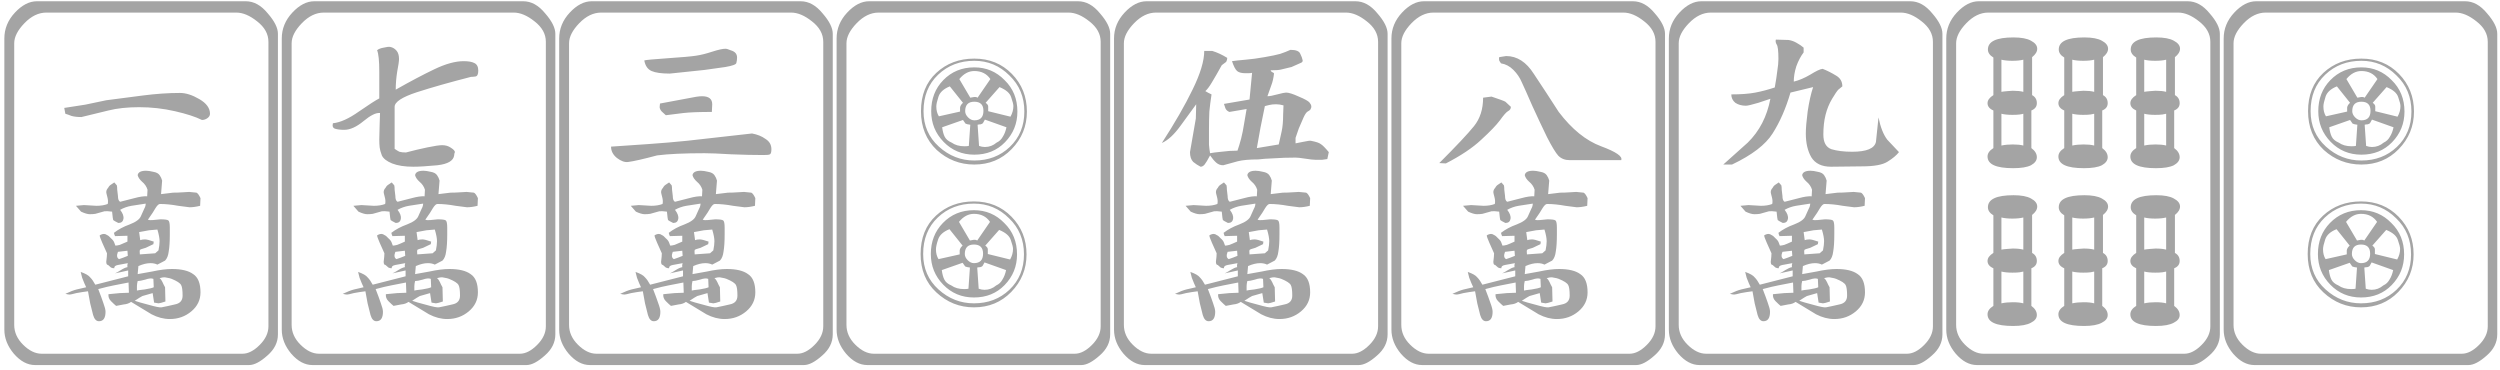 <svg width="270" height="40" viewBox="0 0 270 40" fill="none" xmlns="http://www.w3.org/2000/svg">
<path d="M19.444 10.038C20.075 10.038 20.772 10.261 21.535 10.708C22.298 11.155 22.679 11.681 22.679 12.286C22.679 12.47 22.587 12.628 22.403 12.76C22.219 12.891 22.021 12.957 21.811 12.957C21.127 12.615 20.154 12.299 18.892 12.01C17.63 11.721 16.341 11.576 15.026 11.576C13.764 11.576 12.659 11.694 11.713 11.931C10.766 12.168 9.793 12.405 8.793 12.641C8.373 12.641 8.018 12.602 7.728 12.523C7.465 12.418 7.242 12.339 7.058 12.286L6.939 11.655L9.227 11.3C9.964 11.142 10.713 10.985 11.476 10.827C12.712 10.669 14.027 10.498 15.421 10.314C16.841 10.13 18.182 10.038 19.444 10.038ZM16.998 24.791L16.091 24.87L15.026 25.067L15.145 25.935C15.276 25.883 15.447 25.856 15.657 25.856C15.841 25.856 16.157 25.935 16.604 26.093L16.565 26.369L15.736 26.764C15.342 26.869 15.131 26.948 15.105 27C15.079 27.053 15.079 27.211 15.105 27.474L16.762 27.355C16.867 27.25 16.985 27.145 17.117 27.04C17.196 26.645 17.235 26.317 17.235 26.053C17.235 25.738 17.156 25.317 16.998 24.791ZM13.764 27.079L12.738 27.198C12.58 27.592 12.62 27.855 12.857 27.986C13.172 27.881 13.488 27.763 13.803 27.631L13.764 27.079ZM14.789 31.379C14.868 31.353 15.145 31.313 15.618 31.261C16.117 31.182 16.446 31.103 16.604 31.024L16.565 30.117C16.354 30.038 16.065 30.064 15.697 30.195C15.329 30.301 15.052 30.353 14.868 30.353C14.816 30.564 14.789 30.748 14.789 30.906V31.379ZM18.537 30.117C18.405 30.064 18.248 30.025 18.064 29.998C17.88 29.946 17.722 29.933 17.59 29.959L17.235 30.038C17.367 30.143 17.472 30.288 17.551 30.472C17.63 30.656 17.722 30.84 17.827 31.024L17.866 32.562C17.472 32.694 17.222 32.76 17.117 32.76L16.643 32.681L16.486 31.655C15.933 31.813 15.565 31.918 15.381 31.971C15.223 32.05 14.947 32.221 14.553 32.483C14.842 32.589 15.342 32.733 16.052 32.917C16.788 33.128 17.248 33.22 17.432 33.194C17.853 33.115 18.34 33.009 18.892 32.878C19.444 32.773 19.72 32.457 19.72 31.931C19.72 31.353 19.668 30.971 19.563 30.787C19.457 30.577 19.116 30.353 18.537 30.117ZM16.998 28.578C16.788 28.473 16.538 28.42 16.249 28.42C15.854 28.42 15.421 28.526 14.947 28.736C14.921 29.025 14.895 29.314 14.868 29.604C15.052 29.578 15.565 29.485 16.407 29.328C17.248 29.144 17.971 29.052 18.576 29.052C19.602 29.052 20.365 29.236 20.864 29.604C21.39 29.946 21.653 30.603 21.653 31.576C21.653 32.391 21.325 33.075 20.667 33.627C20.01 34.18 19.234 34.456 18.34 34.456C17.682 34.456 17.025 34.285 16.367 33.943C15.631 33.496 14.895 33.049 14.158 32.602C13.948 32.76 13.685 32.852 13.369 32.878C13.08 32.931 12.804 32.983 12.541 33.036C12.409 32.931 12.225 32.76 11.989 32.523C11.778 32.312 11.686 32.063 11.713 31.773C11.949 31.747 12.357 31.708 12.935 31.655C13.514 31.629 13.843 31.616 13.922 31.616L13.882 30.511C13.251 30.643 12.712 30.748 12.265 30.827C11.844 30.906 11.292 31.037 10.608 31.221C10.845 31.826 11.029 32.326 11.16 32.72C11.318 33.141 11.397 33.456 11.397 33.667C11.397 34.351 11.16 34.693 10.687 34.693C10.398 34.693 10.187 34.469 10.056 34.022C9.951 33.601 9.845 33.18 9.74 32.76C9.661 32.365 9.582 31.931 9.503 31.458C9.083 31.51 8.662 31.576 8.241 31.655C7.847 31.76 7.61 31.813 7.531 31.813C7.426 31.813 7.268 31.787 7.058 31.734C7.557 31.497 7.965 31.34 8.281 31.261C8.622 31.182 8.964 31.103 9.306 31.024L9.109 30.59L8.872 29.998L8.714 29.367C9.24 29.551 9.582 29.748 9.74 29.959C9.924 30.143 10.108 30.406 10.292 30.748L13.843 29.84V29.209C13.369 29.314 12.896 29.42 12.423 29.525C12.554 29.472 12.764 29.354 13.054 29.17C13.343 28.986 13.58 28.881 13.764 28.854C13.738 28.697 13.751 28.552 13.803 28.42C13.409 28.499 13.054 28.565 12.738 28.618C12.449 28.67 12.317 28.788 12.344 28.973C12.212 28.973 12.094 28.946 11.989 28.894C11.883 28.815 11.778 28.723 11.673 28.618C11.542 28.618 11.476 28.499 11.476 28.263C11.528 27.868 11.555 27.566 11.555 27.355C11.397 26.987 11.226 26.606 11.042 26.211C10.858 25.791 10.766 25.527 10.766 25.422C10.845 25.37 10.924 25.33 11.002 25.304C11.081 25.278 11.16 25.265 11.239 25.265C11.344 25.265 11.45 25.304 11.555 25.383C11.686 25.436 11.831 25.554 11.989 25.738C12.173 25.896 12.291 26.053 12.344 26.211C12.396 26.343 12.436 26.448 12.462 26.527C12.567 26.527 12.725 26.501 12.935 26.448C13.146 26.369 13.422 26.251 13.764 26.093V25.462L12.423 25.501C12.37 25.396 12.331 25.278 12.304 25.146C12.778 24.778 13.343 24.476 14.001 24.239C14.684 23.976 15.092 23.674 15.223 23.332C15.381 22.99 15.499 22.727 15.578 22.543C15.684 22.359 15.736 22.174 15.736 21.99C15.184 22.069 14.671 22.148 14.198 22.227C13.751 22.306 13.343 22.451 12.975 22.661C13.264 23.029 13.383 23.358 13.33 23.647C13.277 23.936 13.093 24.081 12.778 24.081C12.462 23.923 12.278 23.818 12.225 23.765C12.199 23.713 12.16 23.41 12.107 22.858C11.713 22.806 11.436 22.793 11.279 22.819C10.805 22.95 10.476 23.042 10.292 23.095C10.108 23.121 9.911 23.134 9.701 23.134C9.464 23.134 9.148 23.042 8.754 22.858L8.202 22.227L9.07 22.148L10.411 22.227C10.884 22.227 11.292 22.161 11.634 22.03C11.686 21.819 11.673 21.57 11.594 21.28C11.515 20.991 11.476 20.82 11.476 20.767C11.476 20.583 11.542 20.426 11.673 20.294C11.752 20.136 11.857 20.018 11.989 19.939C12.12 19.86 12.239 19.781 12.344 19.702L12.62 20.018C12.646 20.123 12.659 20.281 12.659 20.491C12.686 20.702 12.712 20.925 12.738 21.162C12.738 21.504 12.817 21.714 12.975 21.793C13.448 21.662 13.961 21.53 14.513 21.399C15.092 21.241 15.552 21.175 15.894 21.201L15.933 20.491C15.828 20.149 15.631 19.86 15.342 19.623C15.079 19.387 14.921 19.15 14.868 18.913C14.921 18.598 15.223 18.44 15.776 18.44C15.986 18.44 16.249 18.48 16.565 18.558C16.88 18.611 17.104 18.729 17.235 18.913C17.367 19.098 17.459 19.295 17.511 19.505L17.393 20.965L18.695 20.807C19.037 20.807 19.392 20.794 19.76 20.767C20.128 20.741 20.352 20.728 20.43 20.728C20.693 20.754 20.956 20.781 21.219 20.807C21.351 20.86 21.495 21.057 21.653 21.399L21.614 22.227C21.193 22.332 20.812 22.385 20.47 22.385C20.391 22.385 19.983 22.332 19.247 22.227C18.537 22.096 17.88 22.03 17.275 22.03C17.143 22.03 16.985 22.174 16.801 22.464C16.643 22.753 16.367 23.174 15.973 23.726C16.104 23.779 16.288 23.792 16.525 23.765C16.788 23.739 17.051 23.713 17.314 23.687C17.788 23.687 18.077 23.726 18.182 23.805C18.287 23.884 18.34 24.147 18.34 24.594V25.304C18.34 26.093 18.3 26.711 18.221 27.158C18.169 27.605 18.037 27.934 17.827 28.144L16.998 28.578ZM3.981 0.136L26.545 0.136C27.413 0.136 28.202 0.57 28.912 1.438C29.648 2.28 30.016 3.016 30.016 3.647L30.016 36.113C30.016 36.98 29.635 37.743 28.872 38.401C28.11 39.084 27.452 39.426 26.9 39.426L3.784 39.426C2.968 39.426 2.206 39.019 1.496 38.203C0.812 37.388 0.47 36.52 0.47 35.6L0.47 4.16C0.47 3.108 0.851 2.174 1.614 1.359C2.377 0.544 3.166 0.136 3.981 0.136ZM5.006 1.359C4.165 1.359 3.376 1.741 2.64 2.503C1.903 3.266 1.535 3.989 1.535 4.673L1.535 35.087C1.535 35.876 1.851 36.586 2.482 37.217C3.139 37.875 3.81 38.203 4.494 38.203L26.19 38.203C26.795 38.203 27.413 37.888 28.044 37.257C28.675 36.626 28.991 35.955 28.991 35.245L28.991 4.515C28.991 3.673 28.583 2.937 27.768 2.306C26.979 1.675 26.229 1.359 25.519 1.359L5.006 1.359ZM42.147 5.067C42.41 5.12 42.633 5.251 42.817 5.462C43.002 5.672 43.094 5.975 43.094 6.369C43.094 6.606 43.028 7.066 42.896 7.75C42.791 8.407 42.739 9.052 42.739 9.683C44.316 8.789 45.71 8.052 46.92 7.474C48.13 6.895 49.182 6.606 50.076 6.606C50.575 6.606 50.957 6.671 51.22 6.803C51.509 6.934 51.654 7.211 51.654 7.631C51.654 8.026 51.548 8.236 51.338 8.263C51.154 8.289 50.996 8.302 50.865 8.302C48.603 8.881 46.657 9.433 45.026 9.959C43.422 10.485 42.62 11.011 42.62 11.537V16.073C42.804 16.205 42.975 16.31 43.133 16.389C43.317 16.441 43.554 16.468 43.843 16.468C44.632 16.257 45.408 16.073 46.17 15.915C46.933 15.758 47.459 15.679 47.748 15.679C48.117 15.679 48.432 15.771 48.695 15.955C48.984 16.139 49.129 16.297 49.129 16.428C49.077 16.533 49.05 16.652 49.05 16.783C48.971 17.362 48.366 17.717 47.236 17.848C46.131 17.954 45.263 18.006 44.632 18.006C43.712 18.006 42.949 17.888 42.344 17.651C41.766 17.414 41.397 17.125 41.239 16.783C41.108 16.441 41.029 16.152 41.003 15.915C40.977 15.679 40.963 15.389 40.963 15.048C40.963 14.627 40.977 14.088 41.003 13.43C41.029 12.773 41.042 12.365 41.042 12.207C40.621 12.155 40.03 12.444 39.267 13.075C38.505 13.706 37.808 14.022 37.176 14.022C36.782 14.022 36.453 13.982 36.19 13.904C35.953 13.825 35.875 13.627 35.953 13.312C36.742 13.233 37.676 12.812 38.754 12.05C39.859 11.287 40.595 10.813 40.963 10.629V8.223V7.75C40.963 6.593 40.885 5.817 40.727 5.422C40.885 5.291 41.121 5.199 41.437 5.146C41.752 5.067 41.989 5.041 42.147 5.067ZM46.959 24.791L46.052 24.87L44.987 25.067L45.105 25.935C45.237 25.883 45.408 25.856 45.618 25.856C45.802 25.856 46.118 25.935 46.565 26.093L46.526 26.369L45.697 26.764C45.303 26.869 45.092 26.948 45.066 27C45.04 27.053 45.04 27.211 45.066 27.474L46.723 27.355C46.828 27.25 46.946 27.145 47.078 27.04C47.157 26.645 47.196 26.317 47.196 26.053C47.196 25.738 47.117 25.317 46.959 24.791ZM43.725 27.079L42.699 27.198C42.541 27.592 42.581 27.855 42.817 27.986C43.133 27.881 43.449 27.763 43.764 27.631L43.725 27.079ZM44.75 31.379C44.829 31.353 45.105 31.313 45.579 31.261C46.078 31.182 46.407 31.103 46.565 31.024L46.526 30.117C46.315 30.038 46.026 30.064 45.658 30.195C45.289 30.301 45.013 30.353 44.829 30.353C44.777 30.564 44.75 30.748 44.75 30.906V31.379ZM48.498 30.117C48.366 30.064 48.209 30.025 48.025 29.998C47.84 29.946 47.683 29.933 47.551 29.959L47.196 30.038C47.328 30.143 47.433 30.288 47.512 30.472C47.591 30.656 47.683 30.84 47.788 31.024L47.827 32.562C47.433 32.694 47.183 32.76 47.078 32.76L46.604 32.681L46.447 31.655C45.894 31.813 45.526 31.918 45.342 31.971C45.184 32.05 44.908 32.221 44.514 32.483C44.803 32.589 45.303 32.733 46.013 32.917C46.749 33.128 47.209 33.22 47.393 33.194C47.814 33.115 48.301 33.009 48.853 32.878C49.405 32.773 49.681 32.457 49.681 31.931C49.681 31.353 49.629 30.971 49.523 30.787C49.418 30.577 49.077 30.353 48.498 30.117ZM46.959 28.578C46.749 28.473 46.499 28.42 46.21 28.42C45.816 28.42 45.382 28.526 44.908 28.736C44.882 29.025 44.856 29.314 44.829 29.604C45.013 29.578 45.526 29.485 46.368 29.328C47.209 29.144 47.932 29.052 48.537 29.052C49.563 29.052 50.326 29.236 50.825 29.604C51.351 29.946 51.614 30.603 51.614 31.576C51.614 32.391 51.285 33.075 50.628 33.627C49.971 34.18 49.195 34.456 48.301 34.456C47.643 34.456 46.986 34.285 46.328 33.943C45.592 33.496 44.856 33.049 44.119 32.602C43.909 32.76 43.646 32.852 43.33 32.878C43.041 32.931 42.765 32.983 42.502 33.036C42.37 32.931 42.186 32.76 41.95 32.523C41.739 32.312 41.647 32.063 41.673 31.773C41.91 31.747 42.318 31.708 42.896 31.655C43.475 31.629 43.804 31.616 43.883 31.616L43.843 30.511C43.212 30.643 42.673 30.748 42.226 30.827C41.805 30.906 41.253 31.037 40.569 31.221C40.806 31.826 40.99 32.326 41.121 32.72C41.279 33.141 41.358 33.456 41.358 33.667C41.358 34.351 41.121 34.693 40.648 34.693C40.358 34.693 40.148 34.469 40.017 34.022C39.911 33.601 39.806 33.18 39.701 32.76C39.622 32.365 39.543 31.931 39.464 31.458C39.044 31.51 38.623 31.576 38.202 31.655C37.808 31.76 37.571 31.813 37.492 31.813C37.387 31.813 37.229 31.787 37.019 31.734C37.518 31.497 37.926 31.34 38.242 31.261C38.583 31.182 38.925 31.103 39.267 31.024L39.07 30.59L38.833 29.998L38.675 29.367C39.201 29.551 39.543 29.748 39.701 29.959C39.885 30.143 40.069 30.406 40.253 30.748L43.804 29.84V29.209C43.33 29.314 42.857 29.42 42.383 29.525C42.515 29.472 42.725 29.354 43.015 29.17C43.304 28.986 43.541 28.881 43.725 28.854C43.698 28.697 43.712 28.552 43.764 28.42C43.37 28.499 43.015 28.565 42.699 28.618C42.41 28.67 42.278 28.788 42.305 28.973C42.173 28.973 42.055 28.946 41.95 28.894C41.844 28.815 41.739 28.723 41.634 28.618C41.502 28.618 41.437 28.499 41.437 28.263C41.489 27.868 41.516 27.566 41.516 27.355C41.358 26.987 41.187 26.606 41.003 26.211C40.819 25.791 40.727 25.527 40.727 25.422C40.806 25.37 40.885 25.33 40.963 25.304C41.042 25.278 41.121 25.265 41.2 25.265C41.305 25.265 41.41 25.304 41.516 25.383C41.647 25.436 41.792 25.554 41.95 25.738C42.134 25.896 42.252 26.053 42.305 26.211C42.357 26.343 42.397 26.448 42.423 26.527C42.528 26.527 42.686 26.501 42.896 26.448C43.107 26.369 43.383 26.251 43.725 26.093V25.462L42.383 25.501C42.331 25.396 42.291 25.278 42.265 25.146C42.739 24.778 43.304 24.476 43.961 24.239C44.645 23.976 45.053 23.674 45.184 23.332C45.342 22.99 45.46 22.727 45.539 22.543C45.645 22.359 45.697 22.174 45.697 21.99C45.145 22.069 44.632 22.148 44.159 22.227C43.712 22.306 43.304 22.451 42.936 22.661C43.225 23.029 43.343 23.358 43.291 23.647C43.238 23.936 43.054 24.081 42.739 24.081C42.423 23.923 42.239 23.818 42.186 23.765C42.16 23.713 42.12 23.41 42.068 22.858C41.673 22.806 41.397 22.793 41.239 22.819C40.766 22.95 40.437 23.042 40.253 23.095C40.069 23.121 39.872 23.134 39.662 23.134C39.425 23.134 39.109 23.042 38.715 22.858L38.163 22.227L39.03 22.148L40.372 22.227C40.845 22.227 41.253 22.161 41.595 22.03C41.647 21.819 41.634 21.57 41.555 21.28C41.476 20.991 41.437 20.82 41.437 20.767C41.437 20.583 41.502 20.426 41.634 20.294C41.713 20.136 41.818 20.018 41.95 19.939C42.081 19.86 42.199 19.781 42.305 19.702L42.581 20.018C42.607 20.123 42.62 20.281 42.62 20.491C42.647 20.702 42.673 20.925 42.699 21.162C42.699 21.504 42.778 21.714 42.936 21.793C43.409 21.662 43.922 21.53 44.474 21.399C45.053 21.241 45.513 21.175 45.855 21.201L45.894 20.491C45.789 20.149 45.592 19.86 45.303 19.623C45.04 19.387 44.882 19.15 44.829 18.913C44.882 18.598 45.184 18.44 45.737 18.44C45.947 18.44 46.21 18.48 46.526 18.558C46.841 18.611 47.065 18.729 47.196 18.913C47.328 19.098 47.42 19.295 47.472 19.505L47.354 20.965L48.656 20.807C48.998 20.807 49.353 20.794 49.721 20.767C50.089 20.741 50.312 20.728 50.391 20.728C50.654 20.754 50.917 20.781 51.18 20.807C51.312 20.86 51.456 21.057 51.614 21.399L51.575 22.227C51.154 22.332 50.773 22.385 50.431 22.385C50.352 22.385 49.944 22.332 49.208 22.227C48.498 22.096 47.84 22.03 47.236 22.03C47.104 22.03 46.946 22.174 46.762 22.464C46.604 22.753 46.328 23.174 45.934 23.726C46.065 23.779 46.249 23.792 46.486 23.765C46.749 23.739 47.012 23.713 47.275 23.687C47.748 23.687 48.038 23.726 48.143 23.805C48.248 23.884 48.301 24.147 48.301 24.594V25.304C48.301 26.093 48.261 26.711 48.182 27.158C48.13 27.605 47.998 27.934 47.788 28.144L46.959 28.578ZM33.942 0.136L56.506 0.136C57.374 0.136 58.163 0.57 58.873 1.438C59.609 2.28 59.977 3.016 59.977 3.647L59.977 36.113C59.977 36.98 59.596 37.743 58.833 38.401C58.071 39.084 57.413 39.426 56.861 39.426H33.745C32.929 39.426 32.166 39.019 31.456 38.203C30.773 37.388 30.431 36.52 30.431 35.6L30.431 4.16C30.431 3.108 30.812 2.174 31.575 1.359C32.337 0.544 33.126 0.136 33.942 0.136ZM34.967 1.359C34.126 1.359 33.337 1.741 32.6 2.503C31.864 3.266 31.496 3.989 31.496 4.673L31.496 35.087C31.496 35.876 31.811 36.586 32.443 37.217C33.1 37.875 33.771 38.203 34.455 38.203H56.151C56.756 38.203 57.374 37.888 58.005 37.257C58.636 36.626 58.952 35.955 58.952 35.245L58.952 4.515C58.952 3.673 58.544 2.937 57.729 2.306C56.94 1.675 56.19 1.359 55.48 1.359L34.967 1.359ZM78.341 5.265C78.472 5.265 78.656 5.317 78.893 5.422C79.156 5.501 79.34 5.606 79.445 5.738C79.55 5.869 79.603 6.027 79.603 6.211C79.603 6.422 79.576 6.619 79.524 6.803C79.498 6.961 79.103 7.105 78.341 7.237C77.604 7.342 76.855 7.447 76.092 7.553L72.344 7.947C71.45 7.947 70.793 7.855 70.372 7.671C69.951 7.487 69.688 7.105 69.583 6.527C69.741 6.474 70.582 6.395 72.108 6.29C73.659 6.185 74.685 6.093 75.185 6.014C75.711 5.935 76.289 5.79 76.92 5.58C77.578 5.37 78.051 5.265 78.341 5.265ZM75.816 10.393C76.552 10.393 76.92 10.682 76.92 11.261L76.881 12.089C75.513 12.089 74.488 12.128 73.804 12.207C73.147 12.286 72.515 12.365 71.91 12.444C71.753 12.312 71.608 12.181 71.477 12.05C71.345 11.918 71.266 11.76 71.24 11.576L71.279 11.182C72.515 10.945 73.502 10.761 74.238 10.629C74.974 10.472 75.5 10.393 75.816 10.393ZM81.22 14.416C81.799 14.522 82.285 14.719 82.68 15.008C83.1 15.271 83.311 15.639 83.311 16.113C83.311 16.428 83.258 16.612 83.153 16.665C83.074 16.718 82.851 16.744 82.483 16.744C81.431 16.744 80.26 16.718 78.972 16.665C77.683 16.586 76.723 16.547 76.092 16.547C73.909 16.547 72.2 16.625 70.964 16.783C69.491 17.178 68.452 17.414 67.847 17.493C67.479 17.546 67.072 17.401 66.624 17.059C66.204 16.718 65.993 16.31 65.993 15.836C67.203 15.758 68.544 15.666 70.017 15.56C71.516 15.455 72.91 15.337 74.198 15.205L81.22 14.416ZM76.92 24.791L76.013 24.87L74.948 25.067L75.066 25.935C75.198 25.883 75.369 25.856 75.579 25.856C75.763 25.856 76.079 25.935 76.526 26.093L76.487 26.369L75.658 26.764C75.264 26.869 75.053 26.948 75.027 27C75.001 27.053 75.001 27.211 75.027 27.474L76.684 27.355C76.789 27.25 76.907 27.145 77.039 27.04C77.118 26.645 77.157 26.317 77.157 26.053C77.157 25.738 77.078 25.317 76.92 24.791ZM73.686 27.079L72.66 27.198C72.502 27.592 72.542 27.855 72.778 27.986C73.094 27.881 73.409 27.763 73.725 27.631L73.686 27.079ZM74.711 31.379C74.79 31.353 75.066 31.313 75.54 31.261C76.039 31.182 76.368 31.103 76.526 31.024L76.487 30.117C76.276 30.038 75.987 30.064 75.619 30.195C75.25 30.301 74.974 30.353 74.79 30.353C74.738 30.564 74.711 30.748 74.711 30.906V31.379ZM78.459 30.117C78.327 30.064 78.17 30.025 77.986 29.998C77.801 29.946 77.644 29.933 77.512 29.959L77.157 30.038C77.289 30.143 77.394 30.288 77.473 30.472C77.552 30.656 77.644 30.84 77.749 31.024L77.788 32.562C77.394 32.694 77.144 32.76 77.039 32.76L76.565 32.681L76.408 31.655C75.855 31.813 75.487 31.918 75.303 31.971C75.145 32.05 74.869 32.221 74.475 32.483C74.764 32.589 75.264 32.733 75.974 32.917C76.71 33.128 77.17 33.22 77.354 33.194C77.775 33.115 78.262 33.009 78.814 32.878C79.366 32.773 79.642 32.457 79.642 31.931C79.642 31.353 79.59 30.971 79.484 30.787C79.379 30.577 79.037 30.353 78.459 30.117ZM76.92 28.578C76.71 28.473 76.46 28.42 76.171 28.42C75.776 28.42 75.343 28.526 74.869 28.736C74.843 29.025 74.817 29.314 74.79 29.604C74.974 29.578 75.487 29.485 76.329 29.328C77.17 29.144 77.893 29.052 78.498 29.052C79.524 29.052 80.287 29.236 80.786 29.604C81.312 29.946 81.575 30.603 81.575 31.576C81.575 32.391 81.246 33.075 80.589 33.627C79.932 34.18 79.156 34.456 78.262 34.456C77.604 34.456 76.947 34.285 76.289 33.943C75.553 33.496 74.817 33.049 74.08 32.602C73.87 32.76 73.607 32.852 73.291 32.878C73.002 32.931 72.726 32.983 72.463 33.036C72.331 32.931 72.147 32.76 71.91 32.523C71.7 32.312 71.608 32.063 71.634 31.773C71.871 31.747 72.279 31.708 72.857 31.655C73.436 31.629 73.765 31.616 73.844 31.616L73.804 30.511C73.173 30.643 72.634 30.748 72.187 30.827C71.766 30.906 71.214 31.037 70.53 31.221C70.766 31.826 70.951 32.326 71.082 32.72C71.24 33.141 71.319 33.456 71.319 33.667C71.319 34.351 71.082 34.693 70.609 34.693C70.32 34.693 70.109 34.469 69.978 34.022C69.872 33.601 69.767 33.18 69.662 32.76C69.583 32.365 69.504 31.931 69.425 31.458C69.004 31.51 68.584 31.576 68.163 31.655C67.769 31.76 67.532 31.813 67.453 31.813C67.348 31.813 67.19 31.787 66.98 31.734C67.479 31.497 67.887 31.34 68.202 31.261C68.544 31.182 68.886 31.103 69.228 31.024L69.031 30.59L68.794 29.998L68.636 29.367C69.162 29.551 69.504 29.748 69.662 29.959C69.846 30.143 70.03 30.406 70.214 30.748L73.765 29.84V29.209C73.291 29.314 72.818 29.42 72.344 29.525C72.476 29.472 72.686 29.354 72.976 29.17C73.265 28.986 73.502 28.881 73.686 28.854C73.659 28.697 73.672 28.552 73.725 28.42C73.331 28.499 72.976 28.565 72.66 28.618C72.371 28.67 72.239 28.788 72.266 28.973C72.134 28.973 72.016 28.946 71.91 28.894C71.805 28.815 71.7 28.723 71.595 28.618C71.463 28.618 71.398 28.499 71.398 28.263C71.45 27.868 71.477 27.566 71.477 27.355C71.319 26.987 71.148 26.606 70.964 26.211C70.78 25.791 70.688 25.527 70.688 25.422C70.766 25.37 70.845 25.33 70.924 25.304C71.003 25.278 71.082 25.265 71.161 25.265C71.266 25.265 71.371 25.304 71.477 25.383C71.608 25.436 71.753 25.554 71.91 25.738C72.095 25.896 72.213 26.053 72.266 26.211C72.318 26.343 72.358 26.448 72.384 26.527C72.489 26.527 72.647 26.501 72.857 26.448C73.068 26.369 73.344 26.251 73.686 26.093V25.462L72.344 25.501C72.292 25.396 72.252 25.278 72.226 25.146C72.7 24.778 73.265 24.476 73.922 24.239C74.606 23.976 75.014 23.674 75.145 23.332C75.303 22.99 75.421 22.727 75.5 22.543C75.606 22.359 75.658 22.174 75.658 21.99C75.106 22.069 74.593 22.148 74.12 22.227C73.672 22.306 73.265 22.451 72.897 22.661C73.186 23.029 73.304 23.358 73.252 23.647C73.199 23.936 73.015 24.081 72.7 24.081C72.384 23.923 72.2 23.818 72.147 23.765C72.121 23.713 72.082 23.41 72.029 22.858C71.634 22.806 71.358 22.793 71.201 22.819C70.727 22.95 70.398 23.042 70.214 23.095C70.03 23.121 69.833 23.134 69.623 23.134C69.386 23.134 69.07 23.042 68.676 22.858L68.124 22.227L68.991 22.148L70.333 22.227C70.806 22.227 71.214 22.161 71.555 22.03C71.608 21.819 71.595 21.57 71.516 21.28C71.437 20.991 71.398 20.82 71.398 20.767C71.398 20.583 71.463 20.426 71.595 20.294C71.674 20.136 71.779 20.018 71.91 19.939C72.042 19.86 72.16 19.781 72.266 19.702L72.542 20.018C72.568 20.123 72.581 20.281 72.581 20.491C72.607 20.702 72.634 20.925 72.66 21.162C72.66 21.504 72.739 21.714 72.897 21.793C73.37 21.662 73.883 21.53 74.435 21.399C75.014 21.241 75.474 21.175 75.816 21.201L75.855 20.491C75.75 20.149 75.553 19.86 75.264 19.623C75.001 19.387 74.843 19.15 74.79 18.913C74.843 18.598 75.145 18.44 75.698 18.44C75.908 18.44 76.171 18.48 76.487 18.558C76.802 18.611 77.026 18.729 77.157 18.913C77.289 19.098 77.381 19.295 77.433 19.505L77.315 20.965L78.617 20.807C78.959 20.807 79.314 20.794 79.682 20.767C80.05 20.741 80.273 20.728 80.352 20.728C80.615 20.754 80.878 20.781 81.141 20.807C81.273 20.86 81.417 21.057 81.575 21.399L81.536 22.227C81.115 22.332 80.734 22.385 80.392 22.385C80.313 22.385 79.905 22.332 79.169 22.227C78.459 22.096 77.801 22.03 77.197 22.03C77.065 22.03 76.907 22.174 76.723 22.464C76.565 22.753 76.289 23.174 75.895 23.726C76.026 23.779 76.21 23.792 76.447 23.765C76.71 23.739 76.973 23.713 77.236 23.687C77.709 23.687 77.999 23.726 78.104 23.805C78.209 23.884 78.262 24.147 78.262 24.594V25.304C78.262 26.093 78.222 26.711 78.143 27.158C78.091 27.605 77.959 27.934 77.749 28.144L76.92 28.578ZM63.903 0.136L86.467 0.136C87.335 0.136 88.124 0.57 88.834 1.438C89.57 2.28 89.938 3.016 89.938 3.647V36.113C89.938 36.98 89.557 37.743 88.794 38.401C88.031 39.084 87.374 39.426 86.822 39.426L63.705 39.426C62.89 39.426 62.127 39.019 61.417 38.203C60.734 37.388 60.392 36.52 60.392 35.6L60.392 4.16C60.392 3.108 60.773 2.174 61.536 1.359C62.298 0.544 63.087 0.136 63.903 0.136ZM64.928 1.359C64.087 1.359 63.298 1.741 62.561 2.503C61.825 3.266 61.457 3.989 61.457 4.673L61.457 35.087C61.457 35.876 61.773 36.586 62.404 37.217C63.061 37.875 63.732 38.203 64.415 38.203L86.112 38.203C86.717 38.203 87.335 37.888 87.966 37.257C88.597 36.626 88.912 35.955 88.912 35.245V4.515C88.912 3.673 88.505 2.937 87.69 2.306C86.901 1.675 86.151 1.359 85.441 1.359L64.928 1.359ZM93.864 0.136L116.428 0.136C117.296 0.136 118.084 0.57 118.795 1.438C119.531 2.28 119.899 3.016 119.899 3.647V36.113C119.899 36.98 119.518 37.743 118.755 38.401C117.992 39.084 117.335 39.426 116.783 39.426L93.666 39.426C92.851 39.426 92.088 39.019 91.378 38.203C90.695 37.388 90.353 36.52 90.353 35.6V4.16C90.353 3.108 90.734 2.174 91.497 1.359C92.259 0.544 93.048 0.136 93.864 0.136ZM94.889 1.359C94.048 1.359 93.259 1.741 92.522 2.503C91.786 3.266 91.418 3.989 91.418 4.673V35.087C91.418 35.876 91.733 36.586 92.365 37.217C93.022 37.875 93.693 38.203 94.376 38.203L116.073 38.203C116.678 38.203 117.296 37.888 117.927 37.257C118.558 36.626 118.873 35.955 118.873 35.245V4.515C118.873 3.673 118.466 2.937 117.651 2.306C116.862 1.675 116.112 1.359 115.402 1.359L94.889 1.359ZM105.225 6.33C106.855 6.33 108.209 6.882 109.288 7.986C110.366 9.091 110.905 10.445 110.905 12.05C110.905 13.627 110.353 14.982 109.248 16.113C108.17 17.217 106.829 17.77 105.225 17.77C103.673 17.77 102.319 17.244 101.161 16.192C100.031 15.113 99.465 13.72 99.465 12.01C99.465 10.274 100.017 8.894 101.122 7.868C102.226 6.842 103.594 6.33 105.225 6.33ZM105.225 6.566C103.673 6.566 102.371 7.066 101.319 8.065C100.267 9.065 99.741 10.38 99.741 12.01C99.741 13.562 100.294 14.837 101.398 15.836C102.503 16.836 103.778 17.335 105.225 17.335C106.75 17.335 108.025 16.849 109.051 15.876C110.103 14.877 110.629 13.601 110.629 12.05C110.629 10.472 110.09 9.17 109.011 8.144C107.96 7.092 106.697 6.566 105.225 6.566ZM105.225 7.276C106.513 7.276 107.605 7.737 108.499 8.657C109.419 9.551 109.879 10.682 109.879 12.05C109.879 13.338 109.432 14.443 108.538 15.363C107.67 16.257 106.566 16.704 105.225 16.704C103.91 16.704 102.805 16.244 101.911 15.324C101.017 14.403 100.57 13.299 100.57 12.01C100.57 10.669 101.004 9.551 101.871 8.657C102.766 7.737 103.883 7.276 105.225 7.276ZM105.225 10.985C104.567 10.985 104.238 11.326 104.238 12.01C104.238 12.247 104.344 12.47 104.554 12.681C104.764 12.891 104.988 12.996 105.225 12.996C105.882 12.996 106.211 12.654 106.211 11.971C106.211 11.313 105.882 10.985 105.225 10.985ZM105.58 10.55L106.96 8.539C106.566 7.96 105.987 7.671 105.225 7.671C104.62 7.671 104.081 7.96 103.607 8.539L104.791 10.55L105.225 10.472C105.382 10.472 105.474 10.485 105.501 10.511C105.527 10.537 105.553 10.55 105.58 10.55ZM104.002 11.103L102.582 9.328C101.924 9.591 101.516 9.959 101.359 10.432C101.201 10.906 101.122 11.261 101.122 11.497C101.122 11.918 101.214 12.273 101.398 12.562L103.686 12.05V11.616C103.712 11.431 103.818 11.261 104.002 11.103ZM104.002 12.957L101.753 13.746C101.806 14.167 101.898 14.508 102.029 14.771C102.161 15.034 102.411 15.245 102.779 15.403C103.147 15.666 103.607 15.797 104.159 15.797C104.37 15.797 104.528 15.784 104.633 15.758L104.791 13.47C104.554 13.443 104.383 13.404 104.278 13.351L104.002 12.957ZM106.724 12.01L109.13 12.602C109.34 12.234 109.445 11.852 109.445 11.458C109.445 11.274 109.367 10.958 109.209 10.511C109.077 10.064 108.656 9.696 107.946 9.407L106.447 11.103C106.631 11.234 106.724 11.366 106.724 11.497V12.01ZM105.58 13.47L105.737 15.758C105.948 15.836 106.158 15.876 106.368 15.876C106.842 15.876 107.263 15.718 107.631 15.403C107.92 15.271 108.144 15.061 108.301 14.771C108.486 14.482 108.617 14.14 108.696 13.746L106.368 12.917L106.171 13.272C106.119 13.351 106.027 13.404 105.895 13.43C105.79 13.43 105.685 13.443 105.58 13.47ZM105.185 21.754C106.816 21.754 108.17 22.306 109.248 23.41C110.326 24.515 110.866 25.869 110.866 27.474C110.866 29.052 110.313 30.406 109.209 31.537C108.13 32.641 106.789 33.194 105.185 33.194C103.633 33.194 102.279 32.654 101.122 31.576C99.991 30.524 99.426 29.144 99.426 27.434C99.426 25.698 99.978 24.318 101.083 23.292C102.187 22.267 103.555 21.754 105.185 21.754ZM105.185 21.99C103.633 21.99 102.332 22.49 101.28 23.489C100.228 24.489 99.702 25.804 99.702 27.434C99.702 28.986 100.254 30.261 101.359 31.261C102.463 32.26 103.739 32.76 105.185 32.76C106.71 32.76 107.986 32.273 109.011 31.3C110.063 30.301 110.589 29.025 110.589 27.474C110.589 25.896 110.05 24.594 108.972 23.568C107.92 22.516 106.658 21.99 105.185 21.99ZM105.185 22.7C106.474 22.7 107.565 23.161 108.459 24.081C109.38 24.975 109.84 26.106 109.84 27.474C109.84 28.762 109.393 29.867 108.499 30.787C107.631 31.681 106.526 32.128 105.185 32.128C103.87 32.128 102.766 31.668 101.871 30.748C100.977 29.827 100.53 28.723 100.53 27.434C100.53 26.093 100.964 24.975 101.832 24.081C102.726 23.161 103.844 22.7 105.185 22.7ZM105.185 26.409C104.528 26.409 104.199 26.75 104.199 27.434C104.199 27.671 104.304 27.894 104.514 28.105C104.725 28.315 104.948 28.42 105.185 28.42C105.843 28.42 106.171 28.078 106.171 27.395C106.171 26.737 105.843 26.409 105.185 26.409ZM105.54 25.975L106.921 23.963C106.526 23.384 105.948 23.095 105.185 23.095C104.58 23.095 104.041 23.384 103.568 23.963L104.751 25.975L105.185 25.896C105.343 25.896 105.435 25.909 105.461 25.935C105.487 25.961 105.514 25.975 105.54 25.975ZM103.962 26.527L102.542 24.752C101.885 25.015 101.477 25.383 101.319 25.856C101.161 26.33 101.083 26.685 101.083 26.921C101.083 27.342 101.175 27.697 101.359 27.986L103.647 27.474V27.04C103.673 26.856 103.778 26.685 103.962 26.527ZM103.962 28.381L101.714 29.17C101.766 29.591 101.858 29.933 101.99 30.195C102.121 30.459 102.371 30.669 102.739 30.827C103.107 31.09 103.568 31.221 104.12 31.221C104.33 31.221 104.488 31.208 104.593 31.182L104.751 28.894C104.514 28.867 104.344 28.828 104.238 28.775L103.962 28.381ZM106.684 27.434L109.09 28.026C109.301 27.658 109.406 27.276 109.406 26.882C109.406 26.698 109.327 26.382 109.169 25.935C109.038 25.488 108.617 25.12 107.907 24.831L106.408 26.527C106.592 26.658 106.684 26.79 106.684 26.921V27.434ZM105.54 28.894L105.698 31.182C105.908 31.261 106.119 31.3 106.329 31.3C106.802 31.3 107.223 31.142 107.591 30.827C107.881 30.695 108.104 30.485 108.262 30.195C108.446 29.906 108.578 29.564 108.656 29.17L106.329 28.341L106.132 28.697C106.079 28.775 105.987 28.828 105.856 28.854C105.75 28.854 105.645 28.867 105.54 28.894ZM139.367 5.383C139.972 5.383 140.327 5.528 140.432 5.817C140.563 6.08 140.642 6.29 140.669 6.448C140.721 6.579 140.682 6.685 140.55 6.764L139.485 7.237C138.933 7.368 138.552 7.46 138.341 7.513C138.131 7.566 137.763 7.592 137.237 7.592C137.237 7.671 137.289 7.737 137.395 7.789C137.526 7.842 137.592 7.894 137.592 7.947C137.539 8.42 137.447 8.828 137.316 9.17C137.21 9.485 137.066 9.893 136.882 10.393C137.118 10.393 137.473 10.327 137.947 10.195C138.446 10.064 138.762 9.998 138.894 9.998C139.183 9.998 139.643 10.143 140.274 10.432C140.905 10.695 141.287 10.906 141.418 11.063C141.55 11.221 141.615 11.353 141.615 11.458C141.642 11.537 141.615 11.655 141.537 11.813C141.484 11.892 141.379 11.971 141.221 12.05C141.089 12.128 140.945 12.339 140.787 12.681C140.629 13.023 140.458 13.417 140.274 13.864C140.116 14.311 139.998 14.653 139.919 14.89V15.482C139.945 15.482 140.208 15.429 140.708 15.324C141.208 15.219 141.497 15.179 141.576 15.205C142.128 15.311 142.483 15.429 142.641 15.56C142.825 15.666 143.114 15.955 143.509 16.428L143.351 17.178C143.193 17.204 143.009 17.23 142.799 17.257C142.615 17.257 142.365 17.257 142.049 17.257C141.839 17.257 141.484 17.217 140.984 17.138C140.485 17.059 140.13 17.02 139.919 17.02C139.078 17.02 138.289 17.046 137.552 17.099C136.842 17.125 136.29 17.165 135.896 17.217C134.949 17.217 134.212 17.283 133.686 17.414C133.187 17.546 132.661 17.691 132.109 17.848C131.819 17.848 131.569 17.756 131.359 17.572C131.149 17.388 130.925 17.125 130.688 16.783C130.425 17.283 130.228 17.612 130.097 17.77C129.965 17.927 129.821 18.006 129.663 18.006C129.4 17.875 129.137 17.704 128.874 17.493C128.637 17.257 128.519 16.902 128.519 16.428L129.15 12.799L129.189 11.261C128.742 11.866 128.177 12.641 127.493 13.588C126.809 14.535 126.139 15.153 125.481 15.442C126.875 13.286 127.98 11.366 128.795 9.683C129.636 7.973 130.057 6.579 130.057 5.501H130.925C131.451 5.659 131.99 5.909 132.542 6.251C132.542 6.409 132.503 6.553 132.424 6.685L131.951 7.04C131.53 7.802 131.175 8.42 130.886 8.894C130.623 9.341 130.386 9.656 130.176 9.84C130.386 9.972 130.61 10.09 130.846 10.195C130.741 10.879 130.662 11.497 130.61 12.05C130.583 12.602 130.57 13.259 130.57 14.022C130.57 14.785 130.57 15.324 130.57 15.639C130.596 15.955 130.636 16.257 130.688 16.547C130.951 16.494 131.359 16.441 131.911 16.389C132.49 16.31 133.068 16.27 133.647 16.27C133.778 15.902 133.91 15.468 134.041 14.969C134.173 14.443 134.278 13.917 134.357 13.391L134.633 11.773L132.779 12.089C132.569 12.01 132.424 11.879 132.345 11.694C132.293 11.51 132.24 11.353 132.187 11.221L134.949 10.748L135.225 7.868C135.093 7.894 134.949 7.908 134.791 7.908C134.659 7.908 134.567 7.908 134.515 7.908C134.094 7.908 133.792 7.829 133.608 7.671C133.423 7.513 133.239 7.158 133.055 6.606C133.397 6.553 133.884 6.501 134.515 6.448C135.146 6.395 135.83 6.303 136.566 6.172C137.329 6.04 137.894 5.922 138.262 5.817C138.657 5.685 139.025 5.541 139.367 5.383ZM138.617 11.379C138.328 11.3 138.065 11.261 137.828 11.261C137.539 11.261 137.289 11.287 137.079 11.339C136.895 11.392 136.737 11.431 136.606 11.458C136.527 11.879 136.369 12.654 136.132 13.785C135.922 14.916 135.79 15.652 135.738 15.994L138.105 15.6C138.21 15.1 138.315 14.627 138.42 14.18C138.525 13.706 138.578 13.115 138.578 12.405L138.617 11.379ZM136.842 24.791L135.935 24.87L134.87 25.067L134.988 25.935C135.12 25.883 135.291 25.856 135.501 25.856C135.685 25.856 136.001 25.935 136.448 26.093L136.408 26.369L135.58 26.764C135.185 26.869 134.975 26.948 134.949 27C134.922 27.053 134.922 27.211 134.949 27.474L136.606 27.355C136.711 27.25 136.829 27.145 136.961 27.04C137.039 26.645 137.079 26.317 137.079 26.053C137.079 25.738 137 25.317 136.842 24.791ZM133.608 27.079L132.582 27.198C132.424 27.592 132.464 27.855 132.7 27.986C133.016 27.881 133.331 27.763 133.647 27.631L133.608 27.079ZM134.633 31.379C134.712 31.353 134.988 31.313 135.462 31.261C135.961 31.182 136.29 31.103 136.448 31.024L136.408 30.117C136.198 30.038 135.909 30.064 135.54 30.195C135.172 30.301 134.896 30.353 134.712 30.353C134.659 30.564 134.633 30.748 134.633 30.906V31.379ZM138.381 30.117C138.249 30.064 138.091 30.025 137.907 29.998C137.723 29.946 137.565 29.933 137.434 29.959L137.079 30.038C137.21 30.143 137.316 30.288 137.395 30.472C137.473 30.656 137.565 30.84 137.671 31.024L137.71 32.562C137.316 32.694 137.066 32.76 136.961 32.76L136.487 32.681L136.329 31.655C135.777 31.813 135.409 31.918 135.225 31.971C135.067 32.05 134.791 32.221 134.396 32.483C134.686 32.589 135.185 32.733 135.896 32.917C136.632 33.128 137.092 33.22 137.276 33.194C137.697 33.115 138.183 33.009 138.736 32.878C139.288 32.773 139.564 32.457 139.564 31.931C139.564 31.353 139.512 30.971 139.406 30.787C139.301 30.577 138.959 30.353 138.381 30.117ZM136.842 28.578C136.632 28.473 136.382 28.42 136.093 28.42C135.698 28.42 135.264 28.526 134.791 28.736C134.765 29.025 134.738 29.314 134.712 29.604C134.896 29.578 135.409 29.485 136.251 29.328C137.092 29.144 137.815 29.052 138.42 29.052C139.446 29.052 140.208 29.236 140.708 29.604C141.234 29.946 141.497 30.603 141.497 31.576C141.497 32.391 141.168 33.075 140.511 33.627C139.853 34.18 139.078 34.456 138.183 34.456C137.526 34.456 136.869 34.285 136.211 33.943C135.475 33.496 134.738 33.049 134.002 32.602C133.792 32.76 133.529 32.852 133.213 32.878C132.924 32.931 132.648 32.983 132.385 33.036C132.253 32.931 132.069 32.76 131.832 32.523C131.622 32.312 131.53 32.063 131.556 31.773C131.793 31.747 132.201 31.708 132.779 31.655C133.358 31.629 133.686 31.616 133.765 31.616L133.726 30.511C133.095 30.643 132.556 30.748 132.109 30.827C131.688 30.906 131.135 31.037 130.452 31.221C130.688 31.826 130.872 32.326 131.004 32.72C131.162 33.141 131.241 33.456 131.241 33.667C131.241 34.351 131.004 34.693 130.531 34.693C130.241 34.693 130.031 34.469 129.899 34.022C129.794 33.601 129.689 33.18 129.584 32.76C129.505 32.365 129.426 31.931 129.347 31.458C128.926 31.51 128.506 31.576 128.085 31.655C127.69 31.76 127.454 31.813 127.375 31.813C127.27 31.813 127.112 31.787 126.901 31.734C127.401 31.497 127.809 31.34 128.124 31.261C128.466 31.182 128.808 31.103 129.15 31.024L128.953 30.59L128.716 29.998L128.558 29.367C129.084 29.551 129.426 29.748 129.584 29.959C129.768 30.143 129.952 30.406 130.136 30.748L133.686 29.84V29.209C133.213 29.314 132.74 29.42 132.266 29.525C132.398 29.472 132.608 29.354 132.897 29.17C133.187 28.986 133.423 28.881 133.608 28.854C133.581 28.697 133.594 28.552 133.647 28.42C133.253 28.499 132.897 28.565 132.582 28.618C132.293 28.67 132.161 28.788 132.187 28.973C132.056 28.973 131.938 28.946 131.832 28.894C131.727 28.815 131.622 28.723 131.517 28.618C131.385 28.618 131.32 28.499 131.32 28.263C131.372 27.868 131.398 27.566 131.398 27.355C131.241 26.987 131.07 26.606 130.886 26.211C130.702 25.791 130.61 25.527 130.61 25.422C130.688 25.37 130.767 25.33 130.846 25.304C130.925 25.278 131.004 25.265 131.083 25.265C131.188 25.265 131.293 25.304 131.398 25.383C131.53 25.436 131.675 25.554 131.832 25.738C132.016 25.896 132.135 26.053 132.187 26.211C132.24 26.343 132.279 26.448 132.306 26.527C132.411 26.527 132.569 26.501 132.779 26.448C132.99 26.369 133.266 26.251 133.608 26.093V25.462L132.266 25.501C132.214 25.396 132.174 25.278 132.148 25.146C132.621 24.778 133.187 24.476 133.844 24.239C134.528 23.976 134.936 23.674 135.067 23.332C135.225 22.99 135.343 22.727 135.422 22.543C135.527 22.359 135.58 22.174 135.58 21.99C135.028 22.069 134.515 22.148 134.041 22.227C133.594 22.306 133.187 22.451 132.819 22.661C133.108 23.029 133.226 23.358 133.174 23.647C133.121 23.936 132.937 24.081 132.621 24.081C132.306 23.923 132.122 23.818 132.069 23.765C132.043 23.713 132.003 23.41 131.951 22.858C131.556 22.806 131.28 22.793 131.122 22.819C130.649 22.95 130.32 23.042 130.136 23.095C129.952 23.121 129.755 23.134 129.544 23.134C129.308 23.134 128.992 23.042 128.598 22.858L128.045 22.227L128.913 22.148L130.254 22.227C130.728 22.227 131.135 22.161 131.477 22.03C131.53 21.819 131.517 21.57 131.438 21.28C131.359 20.991 131.32 20.82 131.32 20.767C131.32 20.583 131.385 20.426 131.517 20.294C131.596 20.136 131.701 20.018 131.832 19.939C131.964 19.86 132.082 19.781 132.187 19.702L132.464 20.018C132.49 20.123 132.503 20.281 132.503 20.491C132.529 20.702 132.556 20.925 132.582 21.162C132.582 21.504 132.661 21.714 132.819 21.793C133.292 21.662 133.805 21.53 134.357 21.399C134.936 21.241 135.396 21.175 135.738 21.201L135.777 20.491C135.672 20.149 135.475 19.86 135.185 19.623C134.922 19.387 134.765 19.15 134.712 18.913C134.765 18.598 135.067 18.44 135.619 18.44C135.83 18.44 136.093 18.48 136.408 18.558C136.724 18.611 136.947 18.729 137.079 18.913C137.21 19.098 137.302 19.295 137.355 19.505L137.237 20.965L138.539 20.807C138.88 20.807 139.235 20.794 139.604 20.767C139.972 20.741 140.195 20.728 140.274 20.728C140.537 20.754 140.8 20.781 141.063 20.807C141.195 20.86 141.339 21.057 141.497 21.399L141.458 22.227C141.037 22.332 140.656 22.385 140.314 22.385C140.235 22.385 139.827 22.332 139.091 22.227C138.381 22.096 137.723 22.03 137.118 22.03C136.987 22.03 136.829 22.174 136.645 22.464C136.487 22.753 136.211 23.174 135.817 23.726C135.948 23.779 136.132 23.792 136.369 23.765C136.632 23.739 136.895 23.713 137.158 23.687C137.631 23.687 137.92 23.726 138.026 23.805C138.131 23.884 138.183 24.147 138.183 24.594V25.304C138.183 26.093 138.144 26.711 138.065 27.158C138.013 27.605 137.881 27.934 137.671 28.144L136.842 28.578ZM123.825 0.136L146.389 0.136C147.256 0.136 148.045 0.57 148.755 1.438C149.492 2.28 149.86 3.016 149.86 3.647V36.113C149.86 36.98 149.479 37.743 148.716 38.401C147.953 39.084 147.296 39.426 146.744 39.426H123.627C122.812 39.426 122.049 39.019 121.339 38.203C120.656 37.388 120.314 36.52 120.314 35.6V4.16C120.314 3.108 120.695 2.174 121.458 1.359C122.22 0.544 123.009 0.136 123.825 0.136ZM124.85 1.359C124.009 1.359 123.22 1.741 122.483 2.503C121.747 3.266 121.379 3.989 121.379 4.673V35.087C121.379 35.876 121.694 36.586 122.325 37.217C122.983 37.875 123.654 38.203 124.337 38.203H146.034C146.638 38.203 147.256 37.888 147.888 37.257C148.519 36.626 148.834 35.955 148.834 35.245V4.515C148.834 3.673 148.427 2.937 147.611 2.306C146.823 1.675 146.073 1.359 145.363 1.359L124.85 1.359ZM162.661 6.053C163.845 6.053 164.844 6.698 165.659 7.986C166.501 9.249 167.395 10.616 168.342 12.089C169.762 13.956 171.287 15.192 172.918 15.797C174.548 16.402 175.271 16.902 175.087 17.296H169.525C169.025 17.296 168.618 17.138 168.302 16.823C168.013 16.507 167.605 15.836 167.079 14.811C166.58 13.785 166.054 12.668 165.501 11.458C164.975 10.248 164.594 9.393 164.357 8.894C164.147 8.394 163.845 7.947 163.45 7.553C163.056 7.158 162.609 6.921 162.109 6.842C162.03 6.737 161.964 6.632 161.912 6.527C161.885 6.395 161.885 6.277 161.912 6.172L162.661 6.053ZM160.176 10.55L161.083 10.432C161.951 10.722 162.451 10.906 162.582 10.985C162.74 11.142 162.937 11.326 163.174 11.537C163.174 11.747 163.069 11.905 162.858 12.01C162.674 12.115 162.385 12.444 161.991 12.996C161.596 13.522 160.925 14.219 159.979 15.087C159.058 15.955 157.783 16.81 156.152 17.651L155.442 17.612C157.283 15.771 158.532 14.443 159.19 13.627C159.847 12.812 160.176 11.787 160.176 10.55ZM166.803 24.791L165.896 24.87L164.831 25.067L164.949 25.935C165.081 25.883 165.252 25.856 165.462 25.856C165.646 25.856 165.962 25.935 166.409 26.093L166.369 26.369L165.541 26.764C165.146 26.869 164.936 26.948 164.91 27C164.883 27.053 164.883 27.211 164.91 27.474L166.567 27.355C166.672 27.25 166.79 27.145 166.922 27.04C167 26.645 167.04 26.317 167.04 26.053C167.04 25.738 166.961 25.317 166.803 24.791ZM163.568 27.079L162.543 27.198C162.385 27.592 162.424 27.855 162.661 27.986C162.977 27.881 163.292 27.763 163.608 27.631L163.568 27.079ZM164.594 31.379C164.673 31.353 164.949 31.313 165.423 31.261C165.922 31.182 166.251 31.103 166.409 31.024L166.369 30.117C166.159 30.038 165.87 30.064 165.501 30.195C165.133 30.301 164.857 30.353 164.673 30.353C164.62 30.564 164.594 30.748 164.594 30.906V31.379ZM168.342 30.117C168.21 30.064 168.052 30.025 167.868 29.998C167.684 29.946 167.526 29.933 167.395 29.959L167.04 30.038C167.171 30.143 167.277 30.288 167.355 30.472C167.434 30.656 167.526 30.84 167.632 31.024L167.671 32.562C167.277 32.694 167.027 32.76 166.922 32.76L166.448 32.681L166.29 31.655C165.738 31.813 165.37 31.918 165.186 31.971C165.028 32.05 164.752 32.221 164.357 32.483C164.647 32.589 165.146 32.733 165.856 32.917C166.593 33.128 167.053 33.22 167.237 33.194C167.658 33.115 168.144 33.009 168.697 32.878C169.249 32.773 169.525 32.457 169.525 31.931C169.525 31.353 169.472 30.971 169.367 30.787C169.262 30.577 168.92 30.353 168.342 30.117ZM166.803 28.578C166.593 28.473 166.343 28.42 166.054 28.42C165.659 28.42 165.225 28.526 164.752 28.736C164.726 29.025 164.699 29.314 164.673 29.604C164.857 29.578 165.37 29.485 166.211 29.328C167.053 29.144 167.776 29.052 168.381 29.052C169.407 29.052 170.169 29.236 170.669 29.604C171.195 29.946 171.458 30.603 171.458 31.576C171.458 32.391 171.129 33.075 170.472 33.627C169.814 34.18 169.039 34.456 168.144 34.456C167.487 34.456 166.829 34.285 166.172 33.943C165.436 33.496 164.699 33.049 163.963 32.602C163.753 32.76 163.49 32.852 163.174 32.878C162.885 32.931 162.609 32.983 162.346 33.036C162.214 32.931 162.03 32.76 161.793 32.523C161.583 32.312 161.491 32.063 161.517 31.773C161.754 31.747 162.162 31.708 162.74 31.655C163.319 31.629 163.647 31.616 163.726 31.616L163.687 30.511C163.056 30.643 162.517 30.748 162.069 30.827C161.649 30.906 161.096 31.037 160.413 31.221C160.649 31.826 160.833 32.326 160.965 32.72C161.123 33.141 161.202 33.456 161.202 33.667C161.202 34.351 160.965 34.693 160.492 34.693C160.202 34.693 159.992 34.469 159.86 34.022C159.755 33.601 159.65 33.18 159.545 32.76C159.466 32.365 159.387 31.931 159.308 31.458C158.887 31.51 158.467 31.576 158.046 31.655C157.651 31.76 157.415 31.813 157.336 31.813C157.231 31.813 157.073 31.787 156.862 31.734C157.362 31.497 157.77 31.34 158.085 31.261C158.427 31.182 158.769 31.103 159.111 31.024L158.914 30.59L158.677 29.998L158.519 29.367C159.045 29.551 159.387 29.748 159.545 29.959C159.729 30.143 159.913 30.406 160.097 30.748L163.647 29.84V29.209C163.174 29.314 162.701 29.42 162.227 29.525C162.359 29.472 162.569 29.354 162.858 29.17C163.148 28.986 163.384 28.881 163.568 28.854C163.542 28.697 163.555 28.552 163.608 28.42C163.213 28.499 162.858 28.565 162.543 28.618C162.254 28.67 162.122 28.788 162.148 28.973C162.017 28.973 161.899 28.946 161.793 28.894C161.688 28.815 161.583 28.723 161.478 28.618C161.346 28.618 161.281 28.499 161.281 28.263C161.333 27.868 161.359 27.566 161.359 27.355C161.202 26.987 161.031 26.606 160.847 26.211C160.662 25.791 160.57 25.527 160.57 25.422C160.649 25.37 160.728 25.33 160.807 25.304C160.886 25.278 160.965 25.265 161.044 25.265C161.149 25.265 161.254 25.304 161.359 25.383C161.491 25.436 161.636 25.554 161.793 25.738C161.977 25.896 162.096 26.053 162.148 26.211C162.201 26.343 162.24 26.448 162.267 26.527C162.372 26.527 162.53 26.501 162.74 26.448C162.95 26.369 163.227 26.251 163.568 26.093V25.462L162.227 25.501C162.175 25.396 162.135 25.278 162.109 25.146C162.582 24.778 163.148 24.476 163.805 24.239C164.489 23.976 164.897 23.674 165.028 23.332C165.186 22.99 165.304 22.727 165.383 22.543C165.488 22.359 165.541 22.174 165.541 21.99C164.989 22.069 164.476 22.148 164.002 22.227C163.555 22.306 163.148 22.451 162.78 22.661C163.069 23.029 163.187 23.358 163.135 23.647C163.082 23.936 162.898 24.081 162.582 24.081C162.267 23.923 162.083 23.818 162.03 23.765C162.004 23.713 161.964 23.41 161.912 22.858C161.517 22.806 161.241 22.793 161.083 22.819C160.61 22.95 160.281 23.042 160.097 23.095C159.913 23.121 159.716 23.134 159.505 23.134C159.269 23.134 158.953 23.042 158.559 22.858L158.006 22.227L158.874 22.148L160.215 22.227C160.689 22.227 161.096 22.161 161.438 22.03C161.491 21.819 161.478 21.57 161.399 21.28C161.32 20.991 161.281 20.82 161.281 20.767C161.281 20.583 161.346 20.426 161.478 20.294C161.557 20.136 161.662 20.018 161.793 19.939C161.925 19.86 162.043 19.781 162.148 19.702L162.424 20.018C162.451 20.123 162.464 20.281 162.464 20.491C162.49 20.702 162.517 20.925 162.543 21.162C162.543 21.504 162.622 21.714 162.78 21.793C163.253 21.662 163.766 21.53 164.318 21.399C164.897 21.241 165.357 21.175 165.699 21.201L165.738 20.491C165.633 20.149 165.436 19.86 165.146 19.623C164.883 19.387 164.726 19.15 164.673 18.913C164.726 18.598 165.028 18.44 165.58 18.44C165.791 18.44 166.054 18.48 166.369 18.558C166.685 18.611 166.908 18.729 167.04 18.913C167.171 19.098 167.263 19.295 167.316 19.505L167.198 20.965L168.499 20.807C168.841 20.807 169.196 20.794 169.565 20.767C169.933 20.741 170.156 20.728 170.235 20.728C170.498 20.754 170.761 20.781 171.024 20.807C171.156 20.86 171.3 21.057 171.458 21.399L171.419 22.227C170.998 22.332 170.616 22.385 170.275 22.385C170.196 22.385 169.788 22.332 169.052 22.227C168.342 22.096 167.684 22.03 167.079 22.03C166.948 22.03 166.79 22.174 166.606 22.464C166.448 22.753 166.172 23.174 165.778 23.726C165.909 23.779 166.093 23.792 166.33 23.765C166.593 23.739 166.856 23.713 167.119 23.687C167.592 23.687 167.881 23.726 167.987 23.805C168.092 23.884 168.144 24.147 168.144 24.594V25.304C168.144 26.093 168.105 26.711 168.026 27.158C167.973 27.605 167.842 27.934 167.632 28.144L166.803 28.578ZM153.785 0.136L176.35 0.136C177.217 0.136 178.006 0.57 178.716 1.438C179.453 2.28 179.821 3.016 179.821 3.647V36.113C179.821 36.98 179.44 37.743 178.677 38.401C177.914 39.084 177.257 39.426 176.705 39.426L153.588 39.426C152.773 39.426 152.01 39.019 151.3 38.203C150.616 37.388 150.275 36.52 150.275 35.6V4.16C150.275 3.108 150.656 2.174 151.419 1.359C152.181 0.544 152.97 0.136 153.785 0.136ZM154.811 1.359C153.97 1.359 153.181 1.741 152.444 2.503C151.708 3.266 151.34 3.989 151.34 4.673V35.087C151.34 35.876 151.655 36.586 152.286 37.217C152.944 37.875 153.615 38.203 154.298 38.203L175.995 38.203C176.599 38.203 177.217 37.888 177.849 37.257C178.48 36.626 178.795 35.955 178.795 35.245V4.515C178.795 3.673 178.388 2.937 177.572 2.306C176.783 1.675 176.034 1.359 175.324 1.359L154.811 1.359ZM193.174 4.318C193.49 4.37 193.779 4.476 194.042 4.633C194.332 4.791 194.581 4.962 194.792 5.146V5.659C194.476 6.08 194.213 6.579 194.003 7.158C193.819 7.737 193.727 8.289 193.727 8.815C194.279 8.683 194.871 8.434 195.502 8.065C196.133 7.671 196.58 7.46 196.843 7.434C197.316 7.618 197.79 7.855 198.263 8.144C198.737 8.407 198.973 8.802 198.973 9.328C198.842 9.433 198.697 9.551 198.539 9.683C198.408 9.814 198.184 10.143 197.869 10.669C197.553 11.195 197.316 11.773 197.159 12.405C197.001 13.036 196.922 13.746 196.922 14.535C196.922 15.376 197.211 15.902 197.79 16.113C198.395 16.297 199.144 16.389 200.038 16.389C201.59 16.389 202.445 16.034 202.602 15.324C202.708 14.377 202.8 13.496 202.879 12.681C203.089 13.733 203.404 14.535 203.825 15.087C204.246 15.534 204.667 15.981 205.088 16.428C204.825 16.77 204.417 17.112 203.865 17.454C203.339 17.796 202.418 17.967 201.103 17.967L197.75 18.006C196.751 18.006 196.041 17.664 195.62 16.98C195.226 16.297 195.028 15.442 195.028 14.416C195.028 13.864 195.094 13.075 195.226 12.05C195.383 10.998 195.581 10.117 195.817 9.407L193.372 9.998C192.872 11.708 192.228 13.18 191.439 14.416C190.676 15.626 189.216 16.744 187.06 17.77H186.113C186.981 16.98 187.862 16.192 188.756 15.403C190.019 14.167 190.834 12.589 191.202 10.669C191.044 10.722 190.61 10.866 189.9 11.103C189.19 11.313 188.743 11.418 188.559 11.418C188.112 11.418 187.731 11.313 187.415 11.103C187.126 10.866 186.981 10.564 186.981 10.195C188.033 10.195 188.901 10.13 189.585 9.998C190.268 9.867 190.965 9.683 191.675 9.446C191.807 8.71 191.899 8.105 191.952 7.631C192.03 7.158 192.07 6.737 192.07 6.369C192.07 5.475 192.004 4.949 191.873 4.791C191.767 4.607 191.741 4.436 191.794 4.278L193.174 4.318ZM196.764 24.791L195.857 24.87L194.792 25.067L194.91 25.935C195.042 25.883 195.213 25.856 195.423 25.856C195.607 25.856 195.923 25.935 196.37 26.093L196.33 26.369L195.502 26.764C195.107 26.869 194.897 26.948 194.871 27C194.844 27.053 194.844 27.211 194.871 27.474L196.527 27.355C196.633 27.25 196.751 27.145 196.882 27.04C196.961 26.645 197.001 26.317 197.001 26.053C197.001 25.738 196.922 25.317 196.764 24.791ZM193.529 27.079L192.504 27.198C192.346 27.592 192.385 27.855 192.622 27.986C192.938 27.881 193.253 27.763 193.569 27.631L193.529 27.079ZM194.555 31.379C194.634 31.353 194.91 31.313 195.383 31.261C195.883 31.182 196.212 31.103 196.37 31.024L196.33 30.117C196.12 30.038 195.831 30.064 195.462 30.195C195.094 30.301 194.818 30.353 194.634 30.353C194.581 30.564 194.555 30.748 194.555 30.906V31.379ZM198.303 30.117C198.171 30.064 198.013 30.025 197.829 29.998C197.645 29.946 197.487 29.933 197.356 29.959L197.001 30.038C197.132 30.143 197.238 30.288 197.316 30.472C197.395 30.656 197.487 30.84 197.593 31.024L197.632 32.562C197.238 32.694 196.988 32.76 196.882 32.76L196.409 32.681L196.251 31.655C195.699 31.813 195.331 31.918 195.147 31.971C194.989 32.05 194.713 32.221 194.318 32.483C194.608 32.589 195.107 32.733 195.817 32.917C196.554 33.128 197.014 33.22 197.198 33.194C197.619 33.115 198.105 33.009 198.658 32.878C199.21 32.773 199.486 32.457 199.486 31.931C199.486 31.353 199.433 30.971 199.328 30.787C199.223 30.577 198.881 30.353 198.303 30.117ZM196.764 28.578C196.554 28.473 196.304 28.42 196.015 28.42C195.62 28.42 195.186 28.526 194.713 28.736C194.687 29.025 194.66 29.314 194.634 29.604C194.818 29.578 195.331 29.485 196.172 29.328C197.014 29.144 197.737 29.052 198.342 29.052C199.368 29.052 200.13 29.236 200.63 29.604C201.156 29.946 201.419 30.603 201.419 31.576C201.419 32.391 201.09 33.075 200.433 33.627C199.775 34.18 199 34.456 198.105 34.456C197.448 34.456 196.79 34.285 196.133 33.943C195.397 33.496 194.66 33.049 193.924 32.602C193.714 32.76 193.451 32.852 193.135 32.878C192.846 32.931 192.57 32.983 192.307 33.036C192.175 32.931 191.991 32.76 191.754 32.523C191.544 32.312 191.452 32.063 191.478 31.773C191.715 31.747 192.122 31.708 192.701 31.655C193.28 31.629 193.608 31.616 193.687 31.616L193.648 30.511C193.017 30.643 192.477 30.748 192.03 30.827C191.61 30.906 191.057 31.037 190.374 31.221C190.61 31.826 190.794 32.326 190.926 32.72C191.084 33.141 191.163 33.456 191.163 33.667C191.163 34.351 190.926 34.693 190.452 34.693C190.163 34.693 189.953 34.469 189.821 34.022C189.716 33.601 189.611 33.18 189.506 32.76C189.427 32.365 189.348 31.931 189.269 31.458C188.848 31.51 188.428 31.576 188.007 31.655C187.612 31.76 187.376 31.813 187.297 31.813C187.191 31.813 187.034 31.787 186.823 31.734C187.323 31.497 187.731 31.34 188.046 31.261C188.388 31.182 188.73 31.103 189.072 31.024L188.875 30.59L188.638 29.998L188.48 29.367C189.006 29.551 189.348 29.748 189.506 29.959C189.69 30.143 189.874 30.406 190.058 30.748L193.608 29.84V29.209C193.135 29.314 192.662 29.42 192.188 29.525C192.32 29.472 192.53 29.354 192.819 29.17C193.109 28.986 193.345 28.881 193.529 28.854C193.503 28.697 193.516 28.552 193.569 28.42C193.174 28.499 192.819 28.565 192.504 28.618C192.214 28.67 192.083 28.788 192.109 28.973C191.978 28.973 191.859 28.946 191.754 28.894C191.649 28.815 191.544 28.723 191.439 28.618C191.307 28.618 191.241 28.499 191.241 28.263C191.294 27.868 191.32 27.566 191.32 27.355C191.163 26.987 190.992 26.606 190.808 26.211C190.623 25.791 190.531 25.527 190.531 25.422C190.61 25.37 190.689 25.33 190.768 25.304C190.847 25.278 190.926 25.265 191.005 25.265C191.11 25.265 191.215 25.304 191.32 25.383C191.452 25.436 191.596 25.554 191.754 25.738C191.938 25.896 192.057 26.053 192.109 26.211C192.162 26.343 192.201 26.448 192.228 26.527C192.333 26.527 192.491 26.501 192.701 26.448C192.911 26.369 193.188 26.251 193.529 26.093V25.462L192.188 25.501C192.136 25.396 192.096 25.278 192.07 25.146C192.543 24.778 193.109 24.476 193.766 24.239C194.45 23.976 194.857 23.674 194.989 23.332C195.147 22.99 195.265 22.727 195.344 22.543C195.449 22.359 195.502 22.174 195.502 21.99C194.95 22.069 194.437 22.148 193.963 22.227C193.516 22.306 193.109 22.451 192.74 22.661C193.03 23.029 193.148 23.358 193.095 23.647C193.043 23.936 192.859 24.081 192.543 24.081C192.228 23.923 192.044 23.818 191.991 23.765C191.965 23.713 191.925 23.41 191.873 22.858C191.478 22.806 191.202 22.793 191.044 22.819C190.571 22.95 190.242 23.042 190.058 23.095C189.874 23.121 189.677 23.134 189.466 23.134C189.23 23.134 188.914 23.042 188.52 22.858L187.967 22.227L188.835 22.148L190.176 22.227C190.65 22.227 191.057 22.161 191.399 22.03C191.452 21.819 191.439 21.57 191.36 21.28C191.281 20.991 191.241 20.82 191.241 20.767C191.241 20.583 191.307 20.426 191.439 20.294C191.518 20.136 191.623 20.018 191.754 19.939C191.886 19.86 192.004 19.781 192.109 19.702L192.385 20.018C192.412 20.123 192.425 20.281 192.425 20.491C192.451 20.702 192.477 20.925 192.504 21.162C192.504 21.504 192.583 21.714 192.74 21.793C193.214 21.662 193.727 21.53 194.279 21.399C194.857 21.241 195.318 21.175 195.66 21.201L195.699 20.491C195.594 20.149 195.397 19.86 195.107 19.623C194.844 19.387 194.687 19.15 194.634 18.913C194.687 18.598 194.989 18.44 195.541 18.44C195.752 18.44 196.015 18.48 196.33 18.558C196.646 18.611 196.869 18.729 197.001 18.913C197.132 19.098 197.224 19.295 197.277 19.505L197.159 20.965L198.46 20.807C198.802 20.807 199.157 20.794 199.525 20.767C199.894 20.741 200.117 20.728 200.196 20.728C200.459 20.754 200.722 20.781 200.985 20.807C201.117 20.86 201.261 21.057 201.419 21.399L201.38 22.227C200.959 22.332 200.577 22.385 200.236 22.385C200.157 22.385 199.749 22.332 199.013 22.227C198.303 22.096 197.645 22.03 197.04 22.03C196.909 22.03 196.751 22.174 196.567 22.464C196.409 22.753 196.133 23.174 195.738 23.726C195.87 23.779 196.054 23.792 196.291 23.765C196.554 23.739 196.817 23.713 197.08 23.687C197.553 23.687 197.842 23.726 197.948 23.805C198.053 23.884 198.105 24.147 198.105 24.594V25.304C198.105 26.093 198.066 26.711 197.987 27.158C197.934 27.605 197.803 27.934 197.593 28.144L196.764 28.578ZM183.746 0.136L206.31 0.136C207.178 0.136 207.967 0.57 208.677 1.438C209.414 2.28 209.782 3.016 209.782 3.647V36.113C209.782 36.98 209.401 37.743 208.638 38.401C207.875 39.084 207.218 39.426 206.666 39.426L183.549 39.426C182.734 39.426 181.971 39.019 181.261 38.203C180.577 37.388 180.236 36.52 180.236 35.6V4.16C180.236 3.108 180.617 2.174 181.38 1.359C182.142 0.544 182.931 0.136 183.746 0.136ZM184.772 1.359C183.93 1.359 183.142 1.741 182.405 2.503C181.669 3.266 181.301 3.989 181.301 4.673V35.087C181.301 35.876 181.616 36.586 182.247 37.217C182.905 37.875 183.575 38.203 184.259 38.203L205.955 38.203C206.56 38.203 207.178 37.888 207.809 37.257C208.441 36.626 208.756 35.955 208.756 35.245V4.515C208.756 3.673 208.349 2.937 207.533 2.306C206.744 1.675 205.995 1.359 205.285 1.359L184.772 1.359ZM232.879 4.042C233.72 4.042 234.352 4.16 234.772 4.397C235.219 4.633 235.443 4.923 235.443 5.265C235.443 5.58 235.259 5.883 234.891 6.172V10.274C235.233 10.459 235.404 10.748 235.404 11.142C235.404 11.51 235.206 11.773 234.812 11.931V15.994C235.206 16.284 235.404 16.612 235.404 16.98C235.404 17.322 235.193 17.612 234.772 17.848C234.352 18.059 233.707 18.164 232.839 18.164C230.999 18.164 230.078 17.743 230.078 16.902C230.078 16.56 230.289 16.257 230.709 15.994V11.931C230.289 11.747 230.078 11.484 230.078 11.142C230.078 10.827 230.289 10.537 230.709 10.274V6.211C230.315 5.975 230.118 5.685 230.118 5.343C230.118 4.476 231.038 4.042 232.879 4.042ZM231.577 15.718C231.945 15.639 232.353 15.6 232.8 15.6C233.273 15.6 233.655 15.639 233.944 15.718V12.286C233.865 12.312 233.734 12.339 233.55 12.365C233.365 12.391 233.102 12.405 232.761 12.405C232.287 12.405 231.893 12.365 231.577 12.286V15.718ZM231.577 6.448V9.919C231.682 9.893 231.906 9.867 232.248 9.84C232.59 9.814 232.774 9.801 232.8 9.801C233.273 9.801 233.655 9.84 233.944 9.919V6.448C233.628 6.527 233.234 6.566 232.761 6.566C232.287 6.566 231.893 6.527 231.577 6.448ZM232.879 21.083C233.72 21.083 234.352 21.201 234.772 21.438C235.219 21.675 235.443 21.964 235.443 22.306C235.443 22.622 235.259 22.924 234.891 23.213V27.316C235.233 27.5 235.404 27.789 235.404 28.184C235.404 28.552 235.206 28.815 234.812 28.973V33.036C235.206 33.325 235.404 33.654 235.404 34.022C235.404 34.364 235.193 34.64 234.772 34.85C234.352 35.087 233.707 35.205 232.839 35.205C230.999 35.205 230.078 34.785 230.078 33.943C230.078 33.601 230.289 33.299 230.709 33.036V28.973C230.289 28.788 230.078 28.526 230.078 28.184C230.078 27.868 230.289 27.579 230.709 27.316V23.253C230.315 23.016 230.118 22.727 230.118 22.385C230.118 21.517 231.038 21.083 232.879 21.083ZM231.577 32.76C231.945 32.681 232.353 32.641 232.8 32.641C233.273 32.641 233.655 32.681 233.944 32.76V29.328C233.865 29.354 233.734 29.38 233.55 29.407C233.365 29.433 233.102 29.446 232.761 29.446C232.287 29.446 231.893 29.407 231.577 29.328V32.76ZM231.577 23.489V26.961C231.682 26.934 231.906 26.908 232.248 26.882C232.59 26.856 232.774 26.842 232.8 26.842C233.273 26.842 233.655 26.882 233.944 26.961V23.489C233.628 23.568 233.234 23.608 232.761 23.608C232.287 23.608 231.893 23.568 231.577 23.489ZM217.455 4.042C218.296 4.042 218.928 4.16 219.348 4.397C219.795 4.633 220.019 4.923 220.019 5.265C220.019 5.58 219.835 5.883 219.467 6.172V10.274C219.809 10.459 219.98 10.748 219.98 11.142C219.98 11.51 219.782 11.773 219.388 11.931V15.994C219.782 16.284 219.98 16.612 219.98 16.98C219.98 17.322 219.769 17.612 219.348 17.848C218.928 18.059 218.283 18.164 217.415 18.164C215.575 18.164 214.654 17.743 214.654 16.902C214.654 16.56 214.864 16.257 215.285 15.994V11.931C214.864 11.747 214.654 11.484 214.654 11.142C214.654 10.827 214.864 10.537 215.285 10.274V6.211C214.891 5.975 214.694 5.685 214.694 5.343C214.694 4.476 215.614 4.042 217.455 4.042ZM216.153 15.718C216.521 15.639 216.929 15.6 217.376 15.6C217.849 15.6 218.231 15.639 218.52 15.718V12.286C218.441 12.312 218.31 12.339 218.125 12.365C217.941 12.391 217.678 12.405 217.337 12.405C216.863 12.405 216.469 12.365 216.153 12.286V15.718ZM216.153 6.448V9.919C216.258 9.893 216.482 9.867 216.824 9.84C217.166 9.814 217.35 9.801 217.376 9.801C217.849 9.801 218.231 9.84 218.52 9.919V6.448C218.204 6.527 217.81 6.566 217.337 6.566C216.863 6.566 216.469 6.527 216.153 6.448ZM217.455 21.083C218.296 21.083 218.928 21.201 219.348 21.438C219.795 21.675 220.019 21.964 220.019 22.306C220.019 22.622 219.835 22.924 219.467 23.213V27.316C219.809 27.5 219.98 27.789 219.98 28.184C219.98 28.552 219.782 28.815 219.388 28.973V33.036C219.782 33.325 219.98 33.654 219.98 34.022C219.98 34.364 219.769 34.64 219.348 34.85C218.928 35.087 218.283 35.205 217.415 35.205C215.575 35.205 214.654 34.785 214.654 33.943C214.654 33.601 214.864 33.299 215.285 33.036V28.973C214.864 28.788 214.654 28.526 214.654 28.184C214.654 27.868 214.864 27.579 215.285 27.316V23.253C214.891 23.016 214.694 22.727 214.694 22.385C214.694 21.517 215.614 21.083 217.455 21.083ZM216.153 32.76C216.521 32.681 216.929 32.641 217.376 32.641C217.849 32.641 218.231 32.681 218.52 32.76V29.328C218.441 29.354 218.31 29.38 218.125 29.407C217.941 29.433 217.678 29.446 217.337 29.446C216.863 29.446 216.469 29.407 216.153 29.328V32.76ZM216.153 23.489V26.961C216.258 26.934 216.482 26.908 216.824 26.882C217.166 26.856 217.35 26.842 217.376 26.842C217.849 26.842 218.231 26.882 218.52 26.961V23.489C218.204 23.568 217.81 23.608 217.337 23.608C216.863 23.608 216.469 23.568 216.153 23.489ZM225.108 4.042C225.949 4.042 226.58 4.16 227.001 4.397C227.448 4.633 227.672 4.923 227.672 5.265C227.672 5.58 227.488 5.883 227.12 6.172V10.274C227.461 10.459 227.632 10.748 227.632 11.142C227.632 11.51 227.435 11.773 227.041 11.931V15.994C227.435 16.284 227.632 16.612 227.632 16.98C227.632 17.322 227.422 17.612 227.001 17.848C226.58 18.059 225.936 18.164 225.068 18.164C223.227 18.164 222.307 17.743 222.307 16.902C222.307 16.56 222.517 16.257 222.938 15.994V11.931C222.517 11.747 222.307 11.484 222.307 11.142C222.307 10.827 222.517 10.537 222.938 10.274V6.211C222.544 5.975 222.346 5.685 222.346 5.343C222.346 4.476 223.267 4.042 225.108 4.042ZM223.806 15.718C224.174 15.639 224.582 15.6 225.029 15.6C225.502 15.6 225.884 15.639 226.173 15.718V12.286C226.094 12.312 225.962 12.339 225.778 12.365C225.594 12.391 225.331 12.405 224.989 12.405C224.516 12.405 224.122 12.365 223.806 12.286V15.718ZM223.806 6.448V9.919C223.911 9.893 224.135 9.867 224.477 9.84C224.818 9.814 225.003 9.801 225.029 9.801C225.502 9.801 225.884 9.84 226.173 9.919V6.448C225.857 6.527 225.463 6.566 224.989 6.566C224.516 6.566 224.122 6.527 223.806 6.448ZM225.108 21.083C225.949 21.083 226.58 21.201 227.001 21.438C227.448 21.675 227.672 21.964 227.672 22.306C227.672 22.622 227.488 22.924 227.12 23.213V27.316C227.461 27.5 227.632 27.789 227.632 28.184C227.632 28.552 227.435 28.815 227.041 28.973V33.036C227.435 33.325 227.632 33.654 227.632 34.022C227.632 34.364 227.422 34.64 227.001 34.85C226.58 35.087 225.936 35.205 225.068 35.205C223.227 35.205 222.307 34.785 222.307 33.943C222.307 33.601 222.517 33.299 222.938 33.036V28.973C222.517 28.788 222.307 28.526 222.307 28.184C222.307 27.868 222.517 27.579 222.938 27.316V23.253C222.544 23.016 222.346 22.727 222.346 22.385C222.346 21.517 223.267 21.083 225.108 21.083ZM223.806 32.76C224.174 32.681 224.582 32.641 225.029 32.641C225.502 32.641 225.884 32.681 226.173 32.76V29.328C226.094 29.354 225.962 29.38 225.778 29.407C225.594 29.433 225.331 29.446 224.989 29.446C224.516 29.446 224.122 29.407 223.806 29.328V32.76ZM223.806 23.489V26.961C223.911 26.934 224.135 26.908 224.477 26.882C224.818 26.856 225.003 26.842 225.029 26.842C225.502 26.842 225.884 26.882 226.173 26.961V23.489C225.857 23.568 225.463 23.608 224.989 23.608C224.516 23.608 224.122 23.568 223.806 23.489ZM213.707 0.136L236.271 0.136C237.139 0.136 237.928 0.57 238.638 1.438C239.375 2.28 239.743 3.016 239.743 3.647V36.113C239.743 36.98 239.361 37.743 238.599 38.401C237.836 39.084 237.179 39.426 236.626 39.426H213.51C212.695 39.426 211.932 39.019 211.222 38.203C210.538 37.388 210.196 36.52 210.196 35.6V4.16C210.196 3.108 210.578 2.174 211.34 1.359C212.103 0.544 212.892 0.136 213.707 0.136ZM214.733 1.359C213.891 1.359 213.102 1.741 212.366 2.503C211.63 3.266 211.262 3.989 211.262 4.673V35.087C211.262 35.876 211.577 36.586 212.208 37.217C212.866 37.875 213.536 38.203 214.22 38.203H235.916C236.521 38.203 237.139 37.888 237.77 37.257C238.402 36.626 238.717 35.955 238.717 35.245V4.515C238.717 3.673 238.31 2.937 237.494 2.306C236.705 1.675 235.956 1.359 235.246 1.359L214.733 1.359ZM243.668 0.136L266.232 0.136C267.1 0.136 267.889 0.57 268.599 1.438C269.336 2.28 269.704 3.016 269.704 3.647V36.113C269.704 36.98 269.322 37.743 268.56 38.401C267.797 39.084 267.14 39.426 266.587 39.426H243.471C242.656 39.426 241.893 39.019 241.183 38.203C240.499 37.388 240.157 36.52 240.157 35.6V4.16C240.157 3.108 240.539 2.174 241.301 1.359C242.064 0.544 242.853 0.136 243.668 0.136ZM244.694 1.359C243.852 1.359 243.063 1.741 242.327 2.503C241.591 3.266 241.222 3.989 241.222 4.673V35.087C241.222 35.876 241.538 36.586 242.169 37.217C242.827 37.875 243.497 38.203 244.181 38.203H265.877C266.482 38.203 267.1 37.888 267.731 37.257C268.363 36.626 268.678 35.955 268.678 35.245V4.515C268.678 3.673 268.27 2.937 267.455 2.306C266.666 1.675 265.917 1.359 265.207 1.359L244.694 1.359ZM255.029 6.33C256.66 6.33 258.014 6.882 259.092 7.986C260.171 9.091 260.71 10.445 260.71 12.05C260.71 13.627 260.157 14.982 259.053 16.113C257.975 17.217 256.633 17.77 255.029 17.77C253.478 17.77 252.123 17.244 250.966 16.192C249.835 15.113 249.27 13.72 249.27 12.01C249.27 10.274 249.822 8.894 250.927 7.868C252.031 6.842 253.399 6.33 255.029 6.33ZM255.029 6.566C253.478 6.566 252.176 7.066 251.124 8.065C250.072 9.065 249.546 10.38 249.546 12.01C249.546 13.562 250.098 14.837 251.203 15.836C252.307 16.836 253.583 17.335 255.029 17.335C256.555 17.335 257.83 16.849 258.856 15.876C259.908 14.877 260.434 13.601 260.434 12.05C260.434 10.472 259.894 9.17 258.816 8.144C257.764 7.092 256.502 6.566 255.029 6.566ZM255.029 7.276C256.318 7.276 257.409 7.737 258.303 8.657C259.224 9.551 259.684 10.682 259.684 12.05C259.684 13.338 259.237 14.443 258.343 15.363C257.475 16.257 256.37 16.704 255.029 16.704C253.714 16.704 252.61 16.244 251.716 15.324C250.821 14.403 250.374 13.299 250.374 12.01C250.374 10.669 250.808 9.551 251.676 8.657C252.57 7.737 253.688 7.276 255.029 7.276ZM255.029 10.985C254.372 10.985 254.043 11.326 254.043 12.01C254.043 12.247 254.148 12.47 254.359 12.681C254.569 12.891 254.793 12.996 255.029 12.996C255.687 12.996 256.015 12.654 256.015 11.971C256.015 11.313 255.687 10.985 255.029 10.985ZM255.384 10.55L256.765 8.539C256.37 7.96 255.792 7.671 255.029 7.671C254.424 7.671 253.885 7.96 253.412 8.539L254.595 10.55L255.029 10.472C255.187 10.472 255.279 10.485 255.305 10.511C255.332 10.537 255.358 10.55 255.384 10.55ZM253.806 11.103L252.386 9.328C251.729 9.591 251.321 9.959 251.163 10.432C251.006 10.906 250.927 11.261 250.927 11.497C250.927 11.918 251.019 12.273 251.203 12.562L253.491 12.05V11.616C253.517 11.431 253.622 11.261 253.806 11.103ZM253.806 12.957L251.558 13.746C251.61 14.167 251.702 14.508 251.834 14.771C251.965 15.034 252.215 15.245 252.583 15.403C252.952 15.666 253.412 15.797 253.964 15.797C254.174 15.797 254.332 15.784 254.437 15.758L254.595 13.47C254.359 13.443 254.188 13.404 254.082 13.351L253.806 12.957ZM256.528 12.01L258.935 12.602C259.145 12.234 259.25 11.852 259.25 11.458C259.25 11.274 259.171 10.958 259.013 10.511C258.882 10.064 258.461 9.696 257.751 9.407L256.252 11.103C256.436 11.234 256.528 11.366 256.528 11.497V12.01ZM255.384 13.47L255.542 15.758C255.752 15.836 255.963 15.876 256.173 15.876C256.647 15.876 257.067 15.718 257.436 15.403C257.725 15.271 257.948 15.061 258.106 14.771C258.29 14.482 258.422 14.14 258.501 13.746L256.173 12.917L255.976 13.272C255.923 13.351 255.831 13.404 255.7 13.43C255.595 13.43 255.489 13.443 255.384 13.47ZM254.99 21.754C256.62 21.754 257.975 22.306 259.053 23.41C260.131 24.515 260.67 25.869 260.67 27.474C260.67 29.052 260.118 30.406 259.013 31.537C257.935 32.641 256.594 33.194 254.99 33.194C253.438 33.194 252.084 32.654 250.927 31.576C249.796 30.524 249.23 29.144 249.23 27.434C249.23 25.698 249.783 24.318 250.887 23.292C251.992 22.267 253.359 21.754 254.99 21.754ZM254.99 21.99C253.438 21.99 252.136 22.49 251.084 23.489C250.032 24.489 249.507 25.804 249.507 27.434C249.507 28.986 250.059 30.261 251.163 31.261C252.268 32.26 253.543 32.76 254.99 32.76C256.515 32.76 257.791 32.273 258.816 31.3C259.868 30.301 260.394 29.025 260.394 27.474C260.394 25.896 259.855 24.594 258.777 23.568C257.725 22.516 256.462 21.99 254.99 21.99ZM254.99 22.7C256.278 22.7 257.37 23.161 258.264 24.081C259.184 24.975 259.645 26.106 259.645 27.474C259.645 28.762 259.198 29.867 258.303 30.787C257.436 31.681 256.331 32.128 254.99 32.128C253.675 32.128 252.57 31.668 251.676 30.748C250.782 29.827 250.335 28.723 250.335 27.434C250.335 26.093 250.769 24.975 251.637 24.081C252.531 23.161 253.649 22.7 254.99 22.7ZM254.99 26.409C254.332 26.409 254.004 26.75 254.004 27.434C254.004 27.671 254.109 27.894 254.319 28.105C254.53 28.315 254.753 28.42 254.99 28.42C255.647 28.42 255.976 28.078 255.976 27.395C255.976 26.737 255.647 26.409 254.99 26.409ZM255.345 25.975L256.725 23.963C256.331 23.384 255.752 23.095 254.99 23.095C254.385 23.095 253.846 23.384 253.372 23.963L254.556 25.975L254.99 25.896C255.148 25.896 255.24 25.909 255.266 25.935C255.292 25.961 255.318 25.975 255.345 25.975ZM253.767 26.527L252.347 24.752C251.689 25.015 251.282 25.383 251.124 25.856C250.966 26.33 250.887 26.685 250.887 26.921C250.887 27.342 250.979 27.697 251.163 27.986L253.451 27.474V27.04C253.478 26.856 253.583 26.685 253.767 26.527ZM253.767 28.381L251.518 29.17C251.571 29.591 251.663 29.933 251.794 30.195C251.926 30.459 252.176 30.669 252.544 30.827C252.912 31.09 253.372 31.221 253.925 31.221C254.135 31.221 254.293 31.208 254.398 31.182L254.556 28.894C254.319 28.867 254.148 28.828 254.043 28.775L253.767 28.381ZM256.489 27.434L258.895 28.026C259.105 27.658 259.211 27.276 259.211 26.882C259.211 26.698 259.132 26.382 258.974 25.935C258.842 25.488 258.422 25.12 257.712 24.831L256.213 26.527C256.397 26.658 256.489 26.79 256.489 26.921V27.434ZM255.345 28.894L255.503 31.182C255.713 31.261 255.923 31.3 256.134 31.3C256.607 31.3 257.028 31.142 257.396 30.827C257.685 30.695 257.909 30.485 258.067 30.195C258.251 29.906 258.382 29.564 258.461 29.17L256.134 28.341L255.936 28.697C255.884 28.775 255.792 28.828 255.66 28.854C255.555 28.854 255.45 28.867 255.345 28.894Z" fill="#A4A4A4"/>
</svg>

